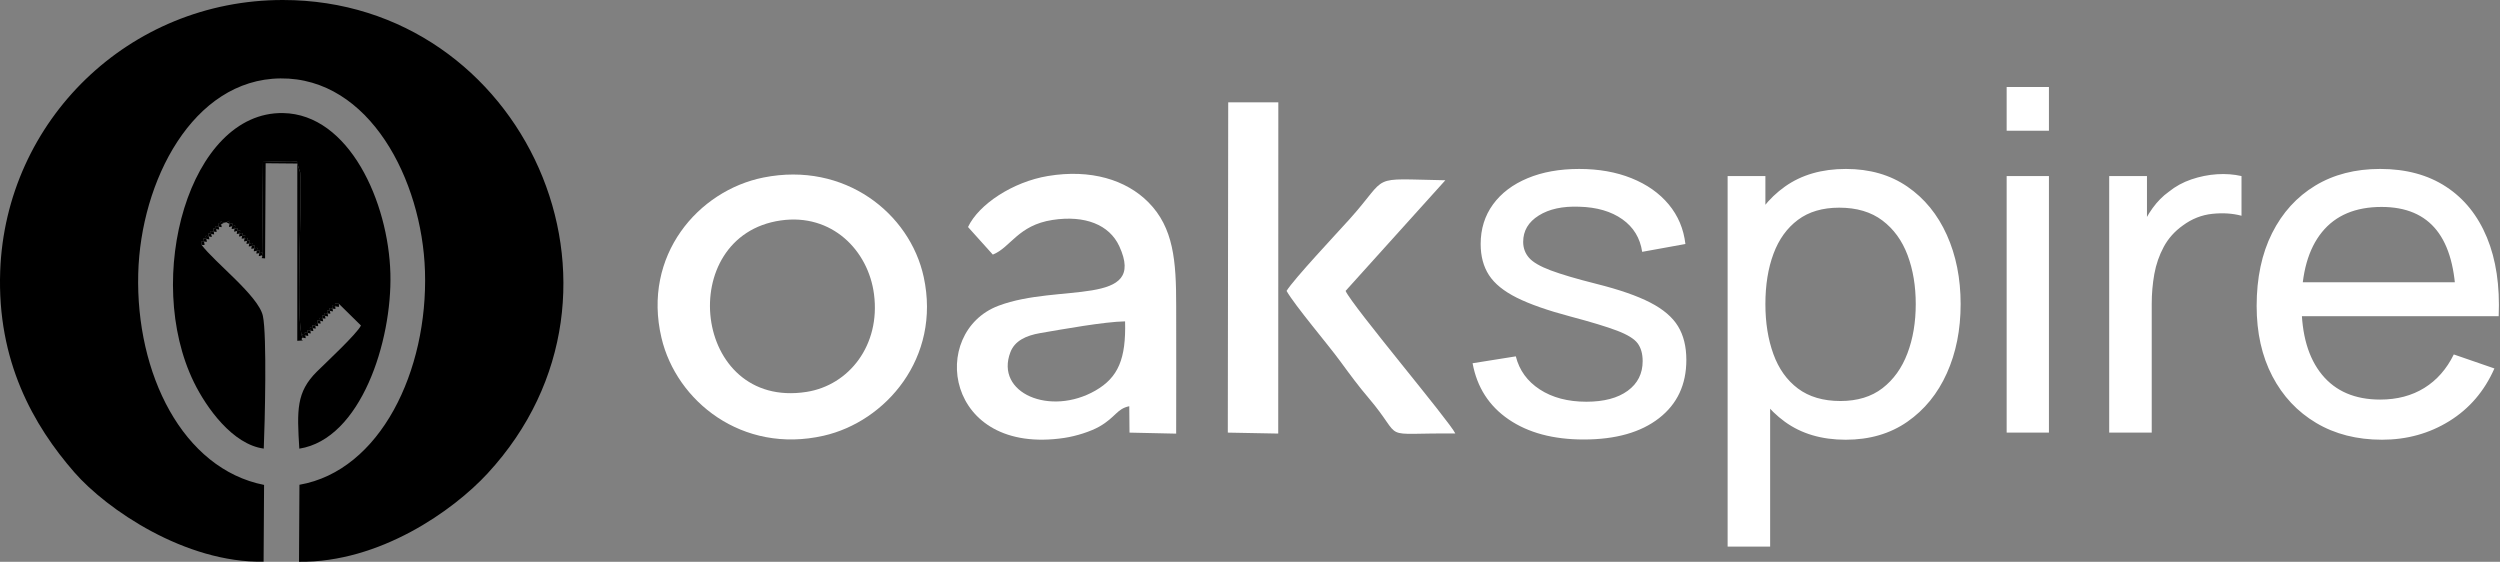 <svg width="178" height="40" viewBox="0 0 178 40" fill="none" xmlns="http://www.w3.org/2000/svg">
<rect x="0" y="0" width="178" height="40" fill="#808080" stroke="none"/>
<path fill-rule="evenodd" clip-rule="evenodd" d="M18.768 39.992L18.802 34.526C13.001 33.376 9.658 26.6 9.842 19.482C10.011 12.906 13.722 5.643 19.971 5.583C26.308 5.521 30.052 12.816 30.258 19.308C30.483 26.408 27.08 33.509 21.32 34.516L21.289 39.999C27.028 40.063 32.26 36.368 34.716 33.707C46.737 20.692 37.282 0.007 20.147 1.73597e-06C9.161 -0.004 0.401 8.599 0.014 19.306C-0.217 25.701 2.37 30.279 5.3 33.636C7.588 36.258 13.188 40.093 18.769 39.992L18.768 39.992Z" fill="url(#paint0_linear_74_13)" style=""/>
<path fill-rule="evenodd" clip-rule="evenodd" d="M14.354 17.438C14.328 17.111 14.235 17.158 14.526 17.193C14.487 16.909 14.417 16.956 14.688 17.006C14.642 16.723 14.582 16.781 14.864 16.831C14.814 16.55 14.755 16.607 15.036 16.654C14.986 16.384 14.936 16.45 15.215 16.483C15.18 16.206 15.118 16.261 15.389 16.307C15.348 16.032 15.292 16.092 15.568 16.136C15.526 15.861 15.47 15.921 15.747 15.965C15.695 15.682 15.668 15.78 15.981 15.852L16.116 15.823C16.435 15.714 16.399 15.624 16.344 15.941C16.615 15.908 16.56 15.845 16.524 16.111C16.811 16.058 16.758 15.994 16.709 16.276C16.976 16.242 16.918 16.183 16.886 16.45C17.169 16.398 17.11 16.34 17.06 16.624C17.334 16.583 17.276 16.524 17.238 16.797C17.521 16.746 17.465 16.685 17.418 16.966C17.685 16.937 17.625 16.881 17.584 17.151C17.862 17.103 17.798 17.051 17.751 17.334C18.026 17.293 17.967 17.235 17.925 17.51C18.202 17.467 18.146 17.406 18.105 17.681C18.379 17.642 18.324 17.58 18.285 17.851C18.566 17.803 18.509 17.743 18.463 18.023C18.752 17.988 18.713 17.909 18.66 18.176L18.725 11.531C19.133 11.511 20.018 11.477 20.672 11.479C21.467 11.503 21.027 11.534 21.168 11.644L21.378 12.296C21.518 14.432 21.034 23.115 21.539 24.032C21.488 23.753 21.441 23.825 21.732 23.876C21.69 23.608 21.64 23.674 21.917 23.71C21.875 23.439 21.82 23.501 22.096 23.539C22.062 23.27 22.004 23.328 22.273 23.365C22.23 23.095 22.175 23.157 22.45 23.193C22.419 22.929 22.361 22.987 22.624 23.017C22.587 22.739 22.524 22.793 22.797 22.84C22.762 22.573 22.702 22.63 22.968 22.66C22.924 22.381 22.865 22.439 23.145 22.488C23.114 22.225 23.057 22.285 23.321 22.313C23.275 22.031 23.212 22.084 23.489 22.132C23.45 21.862 23.398 21.926 23.674 21.966C23.629 21.696 23.583 21.767 23.866 21.808C23.841 21.53 23.796 21.632 24.128 21.628L25.7 23.176C25.419 23.765 23.184 25.842 22.564 26.457C21.089 27.92 21.145 29.203 21.311 31.945C25.695 31.253 27.922 24.295 27.796 19.482C27.662 14.375 24.855 8.127 20.15 8.05C13.473 7.94 10.189 19.835 13.811 27.225C14.7 29.04 16.567 31.649 18.78 31.94C18.854 30.203 19.014 23.873 18.717 22.492C18.411 21.07 15.259 18.661 14.354 17.438Z" fill="url(#paint1_linear_74_13)" style=""/>
<path fill-rule="evenodd" clip-rule="evenodd" d="M55.589 15.696C59.22 15.175 61.824 17.815 62.23 20.951C62.699 24.57 60.455 27.432 57.42 27.904C49.283 29.17 47.998 16.785 55.589 15.696V15.696ZM54.364 12.638C49.717 13.564 45.715 18.189 47.097 24.056C48.16 28.566 52.845 32.339 58.64 31.024C63.051 30.024 67.015 25.483 65.769 19.725C64.787 15.186 60.14 11.488 54.364 12.638V12.638Z" fill="white" style="fill:white;fill-opacity:1;"/>
<path fill-rule="evenodd" clip-rule="evenodd" d="M80.106 22.881C80.178 25.543 79.622 26.874 77.995 27.809C74.78 29.656 70.826 27.995 71.94 25.077C72.248 24.272 73.038 23.892 74.071 23.715C75.663 23.444 78.612 22.907 80.106 22.881ZM68.923 16.164L70.689 18.128C71.958 17.62 72.479 16.037 74.939 15.66C77.249 15.306 78.985 16.001 79.691 17.526C81.704 21.879 75.367 20.15 71.088 21.771C66.111 23.656 67.248 32.46 75.786 31.178C76.623 31.053 77.662 30.723 78.284 30.366C79.439 29.703 79.516 29.105 80.404 28.923L80.421 30.802L83.743 30.875C83.759 27.835 83.74 24.798 83.744 21.764C83.747 18.583 83.562 16.214 81.766 14.402C80.181 12.804 77.665 12.025 74.617 12.531C72.107 12.947 69.682 14.552 68.923 16.164L68.923 16.164Z" fill="white" style="fill:white;fill-opacity:1;"/>
<path fill-rule="evenodd" clip-rule="evenodd" d="M87.42 30.802L91.01 30.87L91.017 7.288L87.449 7.286L87.42 30.802Z" fill="white" style="fill:white;fill-opacity:1;"/>
<path fill-rule="evenodd" clip-rule="evenodd" d="M91.603 20.714C92.224 21.794 94.529 24.494 95.446 25.749C96.118 26.669 96.733 27.502 97.427 28.315C100.13 31.485 97.966 30.809 103.62 30.865C103.233 30.022 96.301 21.808 95.805 20.714L102.909 12.834C97.338 12.738 98.996 12.374 96.079 15.615C95.135 16.663 92.124 19.867 91.603 20.714Z" fill="white" style="fill:white;fill-opacity:1;"/>
<path fill-rule="evenodd" clip-rule="evenodd" d="M18.661 18.176C18.713 17.909 18.752 17.987 18.463 18.023C18.51 17.743 18.567 17.802 18.285 17.851C18.324 17.58 18.379 17.642 18.105 17.681C18.147 17.406 18.203 17.466 17.926 17.51C17.967 17.235 18.026 17.293 17.751 17.334C17.798 17.05 17.862 17.103 17.585 17.151C17.625 16.88 17.686 16.937 17.419 16.966C17.466 16.685 17.521 16.746 17.238 16.797C17.277 16.524 17.335 16.583 17.061 16.624C17.11 16.34 17.169 16.398 16.886 16.449C16.918 16.183 16.976 16.242 16.709 16.276C16.759 15.994 16.811 16.058 16.525 16.111C16.56 15.845 16.615 15.907 16.344 15.94C16.399 15.624 16.436 15.714 16.116 15.823L15.982 15.852C15.668 15.779 15.695 15.681 15.747 15.964C15.47 15.921 15.526 15.86 15.569 16.136C15.292 16.092 15.349 16.032 15.39 16.307C15.118 16.26 15.181 16.206 15.216 16.483C14.937 16.449 14.987 16.383 15.037 16.653C14.755 16.607 14.814 16.549 14.864 16.831C14.583 16.781 14.642 16.723 14.689 17.006C14.417 16.956 14.487 16.909 14.526 17.193C14.235 17.157 14.329 17.111 14.354 17.438C14.644 17.438 14.565 17.502 14.526 17.193C14.797 17.225 14.735 17.28 14.689 17.006C14.972 17.052 14.915 17.112 14.864 16.831C15.145 16.882 15.084 16.937 15.037 16.653C15.31 16.699 15.251 16.757 15.216 16.483C15.487 16.517 15.43 16.577 15.39 16.307C15.667 16.352 15.611 16.412 15.569 16.136C15.847 16.18 15.79 16.24 15.747 15.964L15.982 15.852L16.116 15.823L16.344 15.94C16.296 16.225 16.239 16.165 16.525 16.111C16.489 16.374 16.437 16.309 16.709 16.276C16.66 16.559 16.602 16.501 16.886 16.449C16.855 16.721 16.793 16.666 17.061 16.624C17.011 16.908 16.953 16.849 17.238 16.797C17.198 17.06 17.147 16.994 17.419 16.966C17.373 17.25 17.308 17.198 17.585 17.151C17.545 17.429 17.48 17.377 17.751 17.334C17.703 17.613 17.645 17.554 17.926 17.51C17.883 17.782 17.828 17.719 18.105 17.681C18.063 17.958 18.007 17.899 18.285 17.851C18.247 18.121 18.191 18.061 18.463 18.023C18.414 18.317 18.363 18.249 18.661 18.176C18.743 18.434 18.42 18.354 18.874 18.398L18.913 11.623L21.168 11.644L21.166 24.267C21.968 24.207 21.278 24.299 21.54 24.032C21.826 24.088 21.775 24.155 21.733 23.875C22.015 23.928 21.959 23.99 21.918 23.71C22.187 23.747 22.13 23.807 22.096 23.539C22.372 23.577 22.316 23.638 22.273 23.365C22.54 23.402 22.481 23.46 22.45 23.193C22.721 23.23 22.662 23.288 22.625 23.017C22.89 23.047 22.832 23.105 22.797 22.84C23.075 22.887 23.012 22.942 22.969 22.66C23.233 22.69 23.176 22.75 23.145 22.488C23.427 22.537 23.369 22.595 23.322 22.313C23.587 22.342 23.527 22.399 23.49 22.132C23.77 22.178 23.716 22.241 23.674 21.966C23.942 22.004 23.888 22.069 23.866 21.808C24.195 21.849 24.129 21.934 24.129 21.628C23.796 21.631 23.842 21.53 23.866 21.808C23.584 21.767 23.63 21.696 23.674 21.966C23.398 21.926 23.451 21.862 23.49 22.132C23.212 22.084 23.276 22.03 23.322 22.313C23.057 22.285 23.114 22.225 23.145 22.488C22.866 22.439 22.924 22.381 22.969 22.66C22.703 22.63 22.762 22.572 22.797 22.84C22.525 22.792 22.588 22.739 22.625 23.017C22.361 22.987 22.419 22.929 22.45 23.193C22.175 23.157 22.23 23.095 22.273 23.365C22.004 23.328 22.063 23.27 22.096 23.539C21.821 23.501 21.876 23.439 21.918 23.71C21.64 23.674 21.691 23.608 21.733 23.875C21.442 23.824 21.488 23.753 21.54 24.032C21.034 23.115 21.518 14.432 21.378 12.296L21.168 11.644C21.027 11.534 21.467 11.502 20.672 11.479C20.018 11.477 19.134 11.511 18.725 11.531L18.661 18.176V18.176Z" fill="#88D7A4" style="fill:#88D7A4;fill:color(display-p3 0.533 0.843 0.643);fill-opacity:1;"/>
<path d="M112.763 31.292C110.587 31.292 108.805 30.812 107.413 29.86C106.02 28.907 105.164 27.577 104.848 25.863L107.926 25.372C108.174 26.364 108.743 27.148 109.634 27.729C110.525 28.309 111.63 28.603 112.949 28.603C114.2 28.603 115.181 28.343 115.891 27.825C116.602 27.306 116.957 26.601 116.957 25.711C116.957 25.192 116.838 24.769 116.602 24.448C116.365 24.127 115.88 23.828 115.142 23.546C114.403 23.264 113.287 22.926 111.799 22.531C110.186 22.103 108.918 21.657 107.993 21.195C107.069 20.733 106.409 20.197 106.015 19.588C105.62 18.98 105.423 18.241 105.423 17.373C105.423 16.302 105.716 15.36 106.302 14.554C106.889 13.748 107.712 13.128 108.766 12.688C109.82 12.248 111.043 12.029 112.441 12.029C113.828 12.029 115.068 12.248 116.162 12.688C117.256 13.128 118.141 13.748 118.812 14.554C119.482 15.36 119.877 16.302 120.001 17.373L116.923 17.931C116.776 16.95 116.309 16.178 115.514 15.614C114.719 15.05 113.693 14.751 112.441 14.718C111.257 14.673 110.299 14.881 109.561 15.344C108.822 15.806 108.45 16.431 108.45 17.221C108.45 17.66 108.591 18.038 108.867 18.354C109.144 18.67 109.656 18.968 110.406 19.25C111.156 19.532 112.244 19.854 113.676 20.214C115.288 20.62 116.562 21.06 117.492 21.539C118.422 22.018 119.082 22.582 119.476 23.23C119.871 23.879 120.068 24.679 120.068 25.626C120.068 27.385 119.42 28.766 118.123 29.775C116.827 30.784 115.04 31.292 112.762 31.292H112.763ZM131.412 31.309C129.698 31.309 128.255 30.88 127.082 30.029C125.91 29.178 125.025 28.022 124.422 26.562C123.818 25.102 123.514 23.467 123.514 21.652C123.514 19.814 123.818 18.168 124.422 16.714C125.025 15.259 125.916 14.115 127.094 13.28C128.272 12.446 129.715 12.029 131.429 12.029C133.12 12.029 134.58 12.446 135.803 13.286C137.027 14.126 137.962 15.276 138.616 16.731C139.27 18.185 139.597 19.825 139.597 21.652C139.597 23.478 139.27 25.119 138.616 26.573C137.962 28.028 137.027 29.178 135.803 30.029C134.58 30.88 133.114 31.309 131.412 31.309ZM123.007 38.919V12.536H125.696V25.981H126.034V38.919H123.007ZM131.04 28.552C132.246 28.552 133.244 28.247 134.033 27.639C134.822 27.03 135.415 26.201 135.809 25.158C136.204 24.115 136.401 22.948 136.401 21.652C136.401 20.367 136.209 19.205 135.82 18.168C135.431 17.131 134.834 16.308 134.028 15.699C133.222 15.09 132.196 14.786 130.955 14.786C129.771 14.786 128.79 15.073 128.013 15.654C127.235 16.235 126.654 17.041 126.271 18.072C125.887 19.104 125.696 20.299 125.696 21.652C125.696 22.983 125.887 24.166 126.265 25.209C126.643 26.252 127.223 27.07 128.013 27.662C128.802 28.253 129.811 28.552 131.04 28.552V28.552ZM142.874 9.306V6.194H145.884V9.306H142.874ZM142.874 30.801V12.536H145.884V30.801H142.874ZM150.175 30.801V12.536H152.864V16.95L152.424 16.375C152.639 15.812 152.92 15.293 153.264 14.819C153.608 14.346 153.991 13.957 154.42 13.652C154.893 13.269 155.429 12.976 156.026 12.773C156.624 12.57 157.233 12.446 157.853 12.406C158.473 12.367 159.054 12.412 159.595 12.536V15.361C158.963 15.192 158.27 15.146 157.515 15.225C156.759 15.304 156.06 15.58 155.418 16.054C154.832 16.471 154.38 16.979 154.059 17.576C153.738 18.173 153.513 18.816 153.388 19.51C153.264 20.203 153.203 20.913 153.203 21.635V30.801H150.175H150.175ZM169.602 31.308C167.81 31.308 166.248 30.908 164.912 30.113C163.576 29.318 162.533 28.208 161.789 26.782C161.045 25.355 160.673 23.692 160.673 21.787C160.673 19.791 161.039 18.061 161.772 16.601C162.505 15.14 163.531 14.013 164.844 13.218C166.158 12.423 167.697 12.028 169.467 12.028C171.305 12.028 172.872 12.451 174.163 13.297C175.454 14.142 176.424 15.349 177.072 16.916C177.72 18.483 177.997 20.349 177.906 22.514H174.862V21.431C174.828 19.188 174.371 17.508 173.492 16.397C172.613 15.287 171.305 14.734 169.569 14.734C167.708 14.734 166.293 15.332 165.324 16.527C164.354 17.722 163.869 19.436 163.869 21.668C163.869 23.821 164.354 25.49 165.324 26.674C166.293 27.858 167.675 28.45 169.467 28.45C170.674 28.45 171.722 28.173 172.613 27.621C173.503 27.068 174.202 26.274 174.71 25.236L177.602 26.234C176.891 27.846 175.826 29.092 174.4 29.977C172.973 30.863 171.372 31.308 169.602 31.308L169.602 31.308ZM162.855 22.514V20.096H176.35V22.514H162.855Z" fill="white" style="fill:white;fill-opacity:1;"/>
<defs>
<linearGradient id="paint0_linear_74_13" x1="20.057" y1="40" x2="20.057" y2="0" gradientUnits="userSpaceOnUse">
<stop stop-color="#8477F4" style="stop-color:#8477F4;stop-color:color(display-p3 0.518 0.467 0.957);stop-opacity:1;"/>
<stop offset="1" stop-color="#18CCF0" style="stop-color:#18CCF0;stop-color:color(display-p3 0.094 0.8 0.941);stop-opacity:1;"/>
</linearGradient>
<linearGradient id="paint1_linear_74_13" x1="20.058" y1="31.945" x2="20.058" y2="8.049" gradientUnits="userSpaceOnUse">
<stop stop-color="#8677F3" style="stop-color:#8677F3;stop-color:color(display-p3 0.525 0.467 0.953);stop-opacity:1;"/>
<stop offset="1" stop-color="#18CCF0" style="stop-color:#18CCF0;stop-color:color(display-p3 0.094 0.8 0.941);stop-opacity:1;"/>
</linearGradient>
</defs>
</svg>
